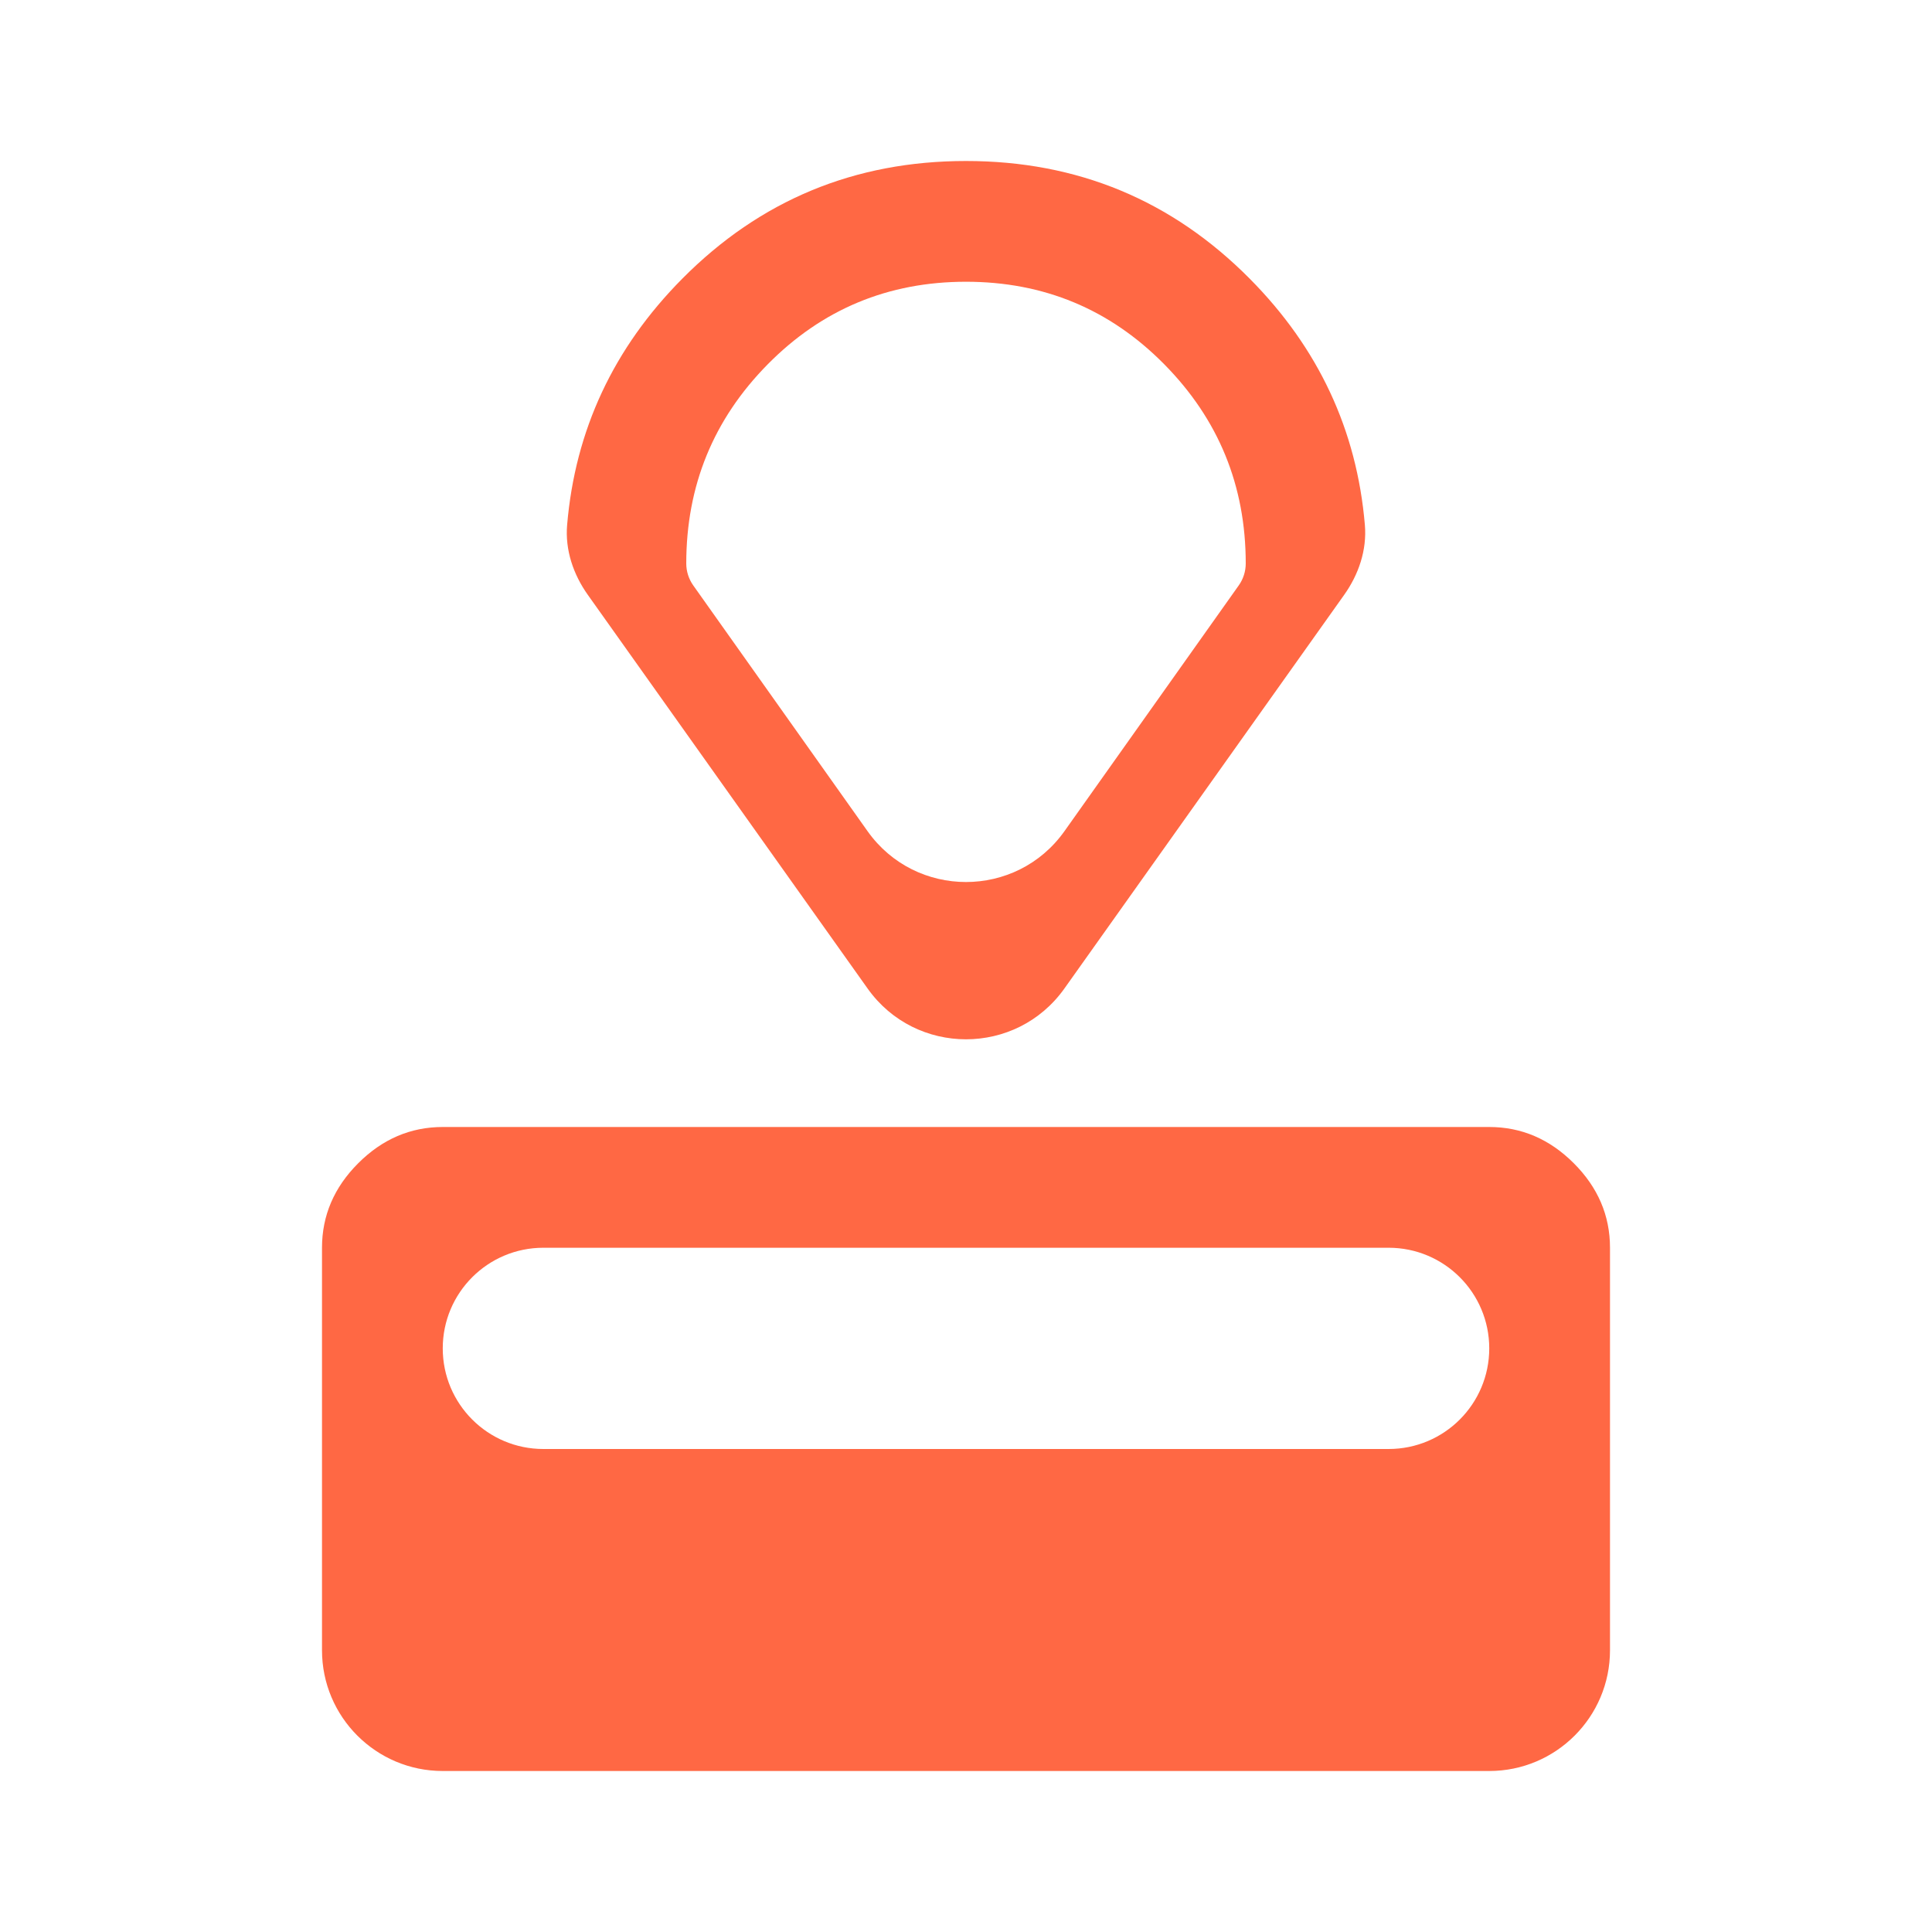 <svg width="48" height="48" viewBox="0 0 48 48" fill="none" xmlns="http://www.w3.org/2000/svg">
<path d="M0 0H48V48H0V0Z" fill="white"/>
<path d="M11 44C9.343 44 8 42.657 8 41V31C8 30.2 8.3 29.5 8.9 28.9C9.5 28.3 10.2 28 11 28H37C37.8 28 38.5 28.3 39.1 28.9C39.7 29.5 40 30.2 40 31V41C40 42.657 38.657 44 37 44H11ZM11 33.5C11 34.881 12.119 36 13.5 36H34.5C35.881 36 37 34.881 37 33.5C37 32.119 35.881 31 34.5 31H13.5C12.119 31 11 32.119 11 33.5ZM26.445 24.559C25.249 26.242 22.751 26.242 21.555 24.559L14.605 14.78C14.244 14.273 14.037 13.664 14.09 13.043C14.29 10.686 15.243 8.646 16.95 6.925C18.883 4.975 21.233 4 24 4C26.767 4 29.117 4.975 31.05 6.925C32.757 8.646 33.71 10.686 33.91 13.043C33.963 13.664 33.756 14.273 33.395 14.78L26.445 24.559ZM21.553 20.649C22.749 22.335 25.251 22.335 26.447 20.649L30.776 14.545C30.889 14.386 30.95 14.195 30.95 14C30.95 12.067 30.275 10.417 28.925 9.05C27.575 7.683 25.933 7 24 7C22.067 7 20.425 7.683 19.075 9.05C17.725 10.417 17.05 12.067 17.05 14C17.05 14.195 17.111 14.386 17.224 14.545L21.553 20.649Z" fill="#FF6844"/>
</svg>
